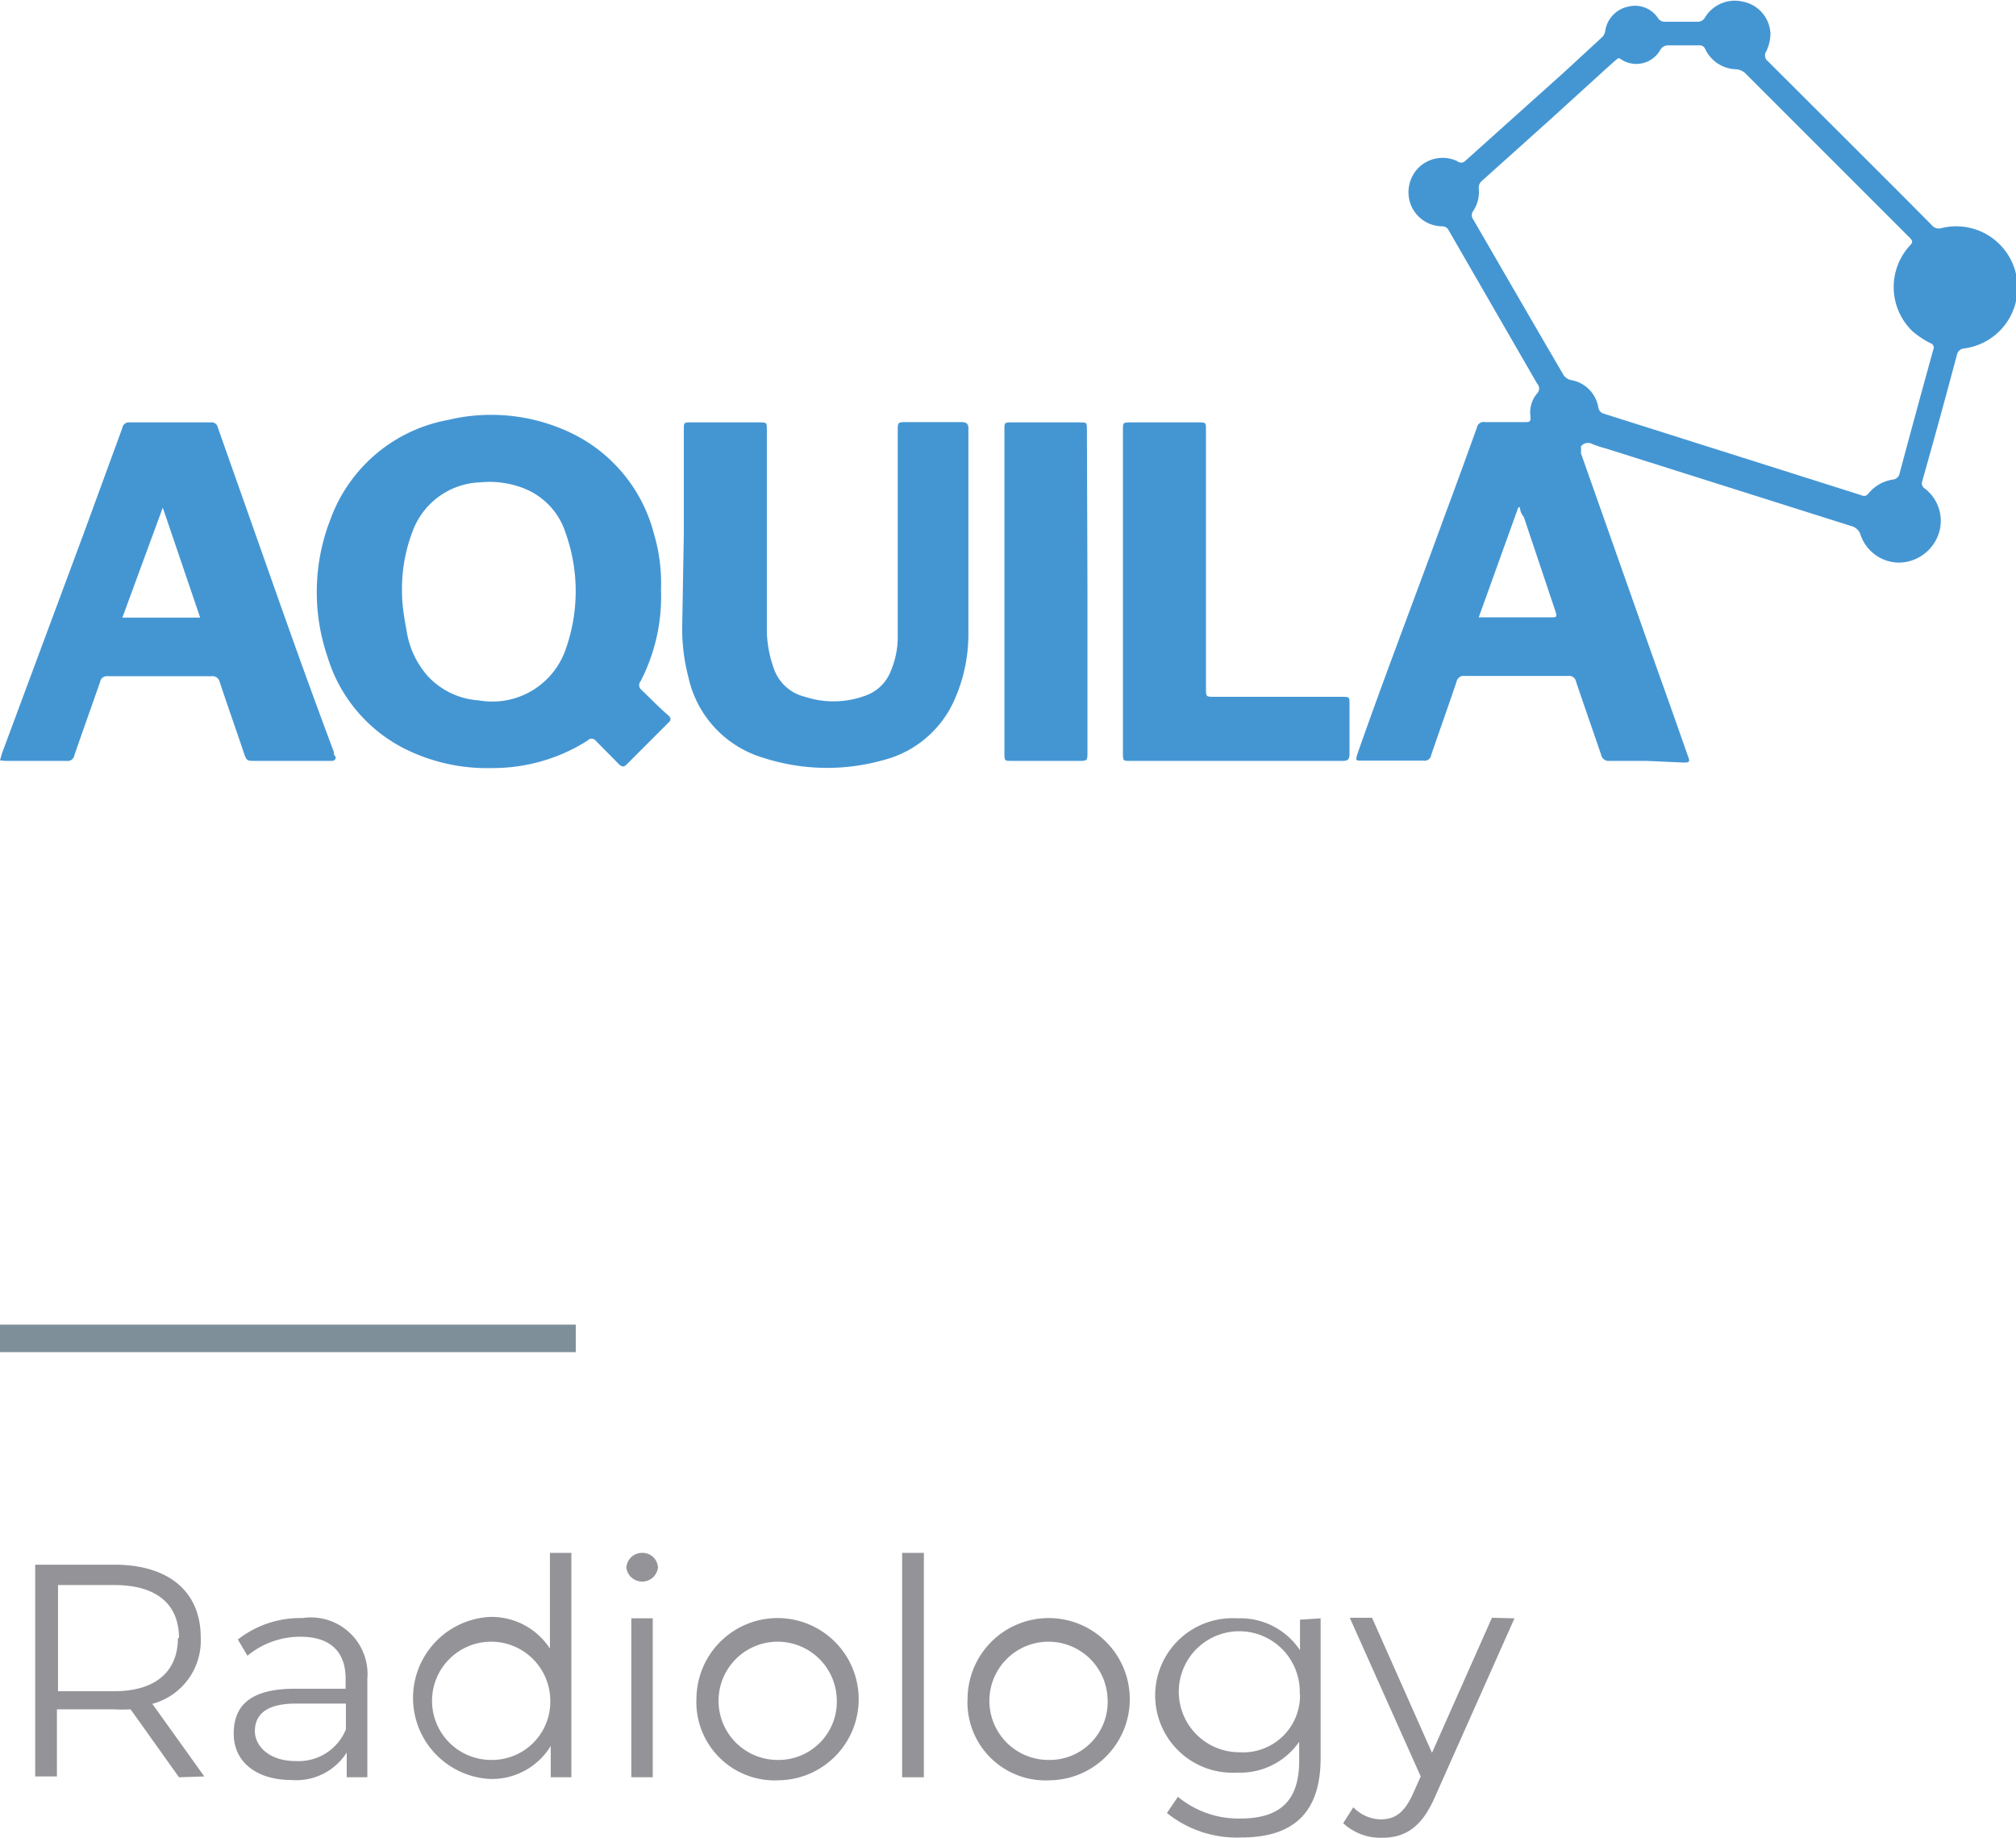 <svg id="Capa_1" data-name="Capa 1" xmlns="http://www.w3.org/2000/svg" viewBox="0 0 73.32 66.83"><defs><style>.cls-1{fill:#4496d3;}.cls-2{fill:#949398;}.cls-3{fill:none;stroke:#7e8f9a;stroke-miterlimit:10;}</style></defs><path class="cls-1" d="M706.6,378.33h-1.34a.28.28,0,0,1-.31-.23c-.3-.88-.61-1.76-.91-2.65a.26.26,0,0,0-.3-.21H700a.27.27,0,0,0-.31.22c-.3.89-.62,1.78-.92,2.66a.24.24,0,0,1-.28.2h-2.25c-.21,0-.22,0-.16-.22,1-2.86,2.1-5.71,3.14-8.57.41-1.1.81-2.2,1.21-3.31a.25.25,0,0,1,.3-.21h1.45c.16,0,.22,0,.2-.22a1.06,1.06,0,0,1,.25-.83.25.25,0,0,0,0-.34l-3.22-5.58a.26.26,0,0,0-.25-.15,1.24,1.24,0,0,1-1.14-.81,1.27,1.27,0,0,1,.3-1.33,1.25,1.25,0,0,1,1.4-.23.21.21,0,0,0,.28,0l3.59-3.22L705,352a.41.41,0,0,0,.1-.21,1.06,1.06,0,0,1,.84-.89,1,1,0,0,1,1.1.45.3.3,0,0,0,.2.1h1.26a.3.3,0,0,0,.22-.14,1.27,1.27,0,0,1,1.39-.59,1.24,1.24,0,0,1,1,1.17,1.49,1.49,0,0,1-.16.65.26.26,0,0,0,.06.34l4.71,4.7,1.25,1.26a.34.34,0,0,0,.38.11,2.23,2.23,0,1,1,.81,4.38.29.29,0,0,0-.27.24q-.61,2.29-1.26,4.59a.22.22,0,0,0,.1.27,1.48,1.48,0,0,1,.48,1.69,1.55,1.55,0,0,1-1.4,1,1.49,1.49,0,0,1-1.42-1,.47.47,0,0,0-.34-.33l-8.92-2.82a3.8,3.8,0,0,1-.54-.18.32.32,0,0,0-.37.1c0,.05,0,.18,0,.26l2.58,7.31c.44,1.23.88,2.47,1.31,3.7.08.2.06.23-.16.23Zm-1-25.56a.41.41,0,0,0-.11.07l-.36.32-2,1.82-2.55,2.29a.33.33,0,0,0-.08.24,1.23,1.23,0,0,1-.2.82.26.26,0,0,0,0,.31c1.09,1.88,2.18,3.77,3.28,5.65a.44.44,0,0,0,.27.19,1.21,1.21,0,0,1,1,1,.28.28,0,0,0,.22.23l6.54,2.07,2.81.89a.19.19,0,0,0,.25-.06,1.42,1.42,0,0,1,.89-.51.28.28,0,0,0,.25-.24c.4-1.49.81-3,1.22-4.48a.17.17,0,0,0-.1-.24,3.19,3.19,0,0,1-.65-.43,2.23,2.23,0,0,1-.1-3.12c.1-.1.12-.16,0-.28-2-2-4-4-6-6a.58.58,0,0,0-.3-.13,1.28,1.28,0,0,1-1.14-.73.22.22,0,0,0-.24-.14h-1.11a.32.32,0,0,0-.29.17,1,1,0,0,1-1.37.37ZM702,369.11h-.06l-1.44,4h2.59c.26,0,.27,0,.19-.25l-1.14-3.4C702.06,369.36,702,369.24,702,369.11Z" transform="translate(-646.72 -350.66)"/><path class="cls-1" d="M670.76,372.1a6.71,6.71,0,0,1-.74,3.33.22.22,0,0,0,0,.29c.33.31.64.64,1,.95.11.1.12.17,0,.28l-1.51,1.51c-.1.1-.17.09-.27,0l-.86-.87a.19.19,0,0,0-.29,0,6.42,6.42,0,0,1-3.46,1,6.7,6.7,0,0,1-3-.61,5.54,5.54,0,0,1-3-3.44,7.28,7.28,0,0,1,.11-5,5.63,5.63,0,0,1,4.28-3.61,6.73,6.73,0,0,1,4.48.48,5.62,5.62,0,0,1,3,3.65A6.3,6.3,0,0,1,670.76,372.1Zm-9.42.08c0,.48.09,1,.17,1.43a3.21,3.21,0,0,0,.78,1.65,2.78,2.78,0,0,0,1.85.87,2.82,2.82,0,0,0,3.15-1.85,6.3,6.3,0,0,0,0-4.24,2.58,2.58,0,0,0-1.49-1.61,3.42,3.42,0,0,0-1.61-.23,2.72,2.72,0,0,0-2.42,1.67A5.86,5.86,0,0,0,661.34,372.18Z" transform="translate(-646.72 -350.66)"/><path class="cls-1" d="M671.59,370.05v-3.77c0-.25,0-.26.25-.26h2.5c.26,0,.27,0,.27.27,0,2.46,0,4.92,0,7.37a4.26,4.26,0,0,0,.24,1.27A1.59,1.59,0,0,0,676,376a3.34,3.34,0,0,0,2.29-.08,1.53,1.53,0,0,0,.82-.84,3.21,3.21,0,0,0,.26-1.18l0-7.56c0-.33,0-.33.32-.33h2c.18,0,.25.06.25.24,0,2.47,0,4.94,0,7.41a5.88,5.88,0,0,1-.53,2.5,3.87,3.87,0,0,1-2.56,2.14,7.53,7.53,0,0,1-4.36-.08,3.93,3.93,0,0,1-2.73-2.92,7,7,0,0,1-.23-1.77Z" transform="translate(-646.72 -350.66)"/><path class="cls-1" d="M646.72,378.31l.07-.25,3-8.07,1.38-3.77a.24.24,0,0,1,.27-.2h2.94a.23.23,0,0,1,.26.18l2.22,6.29c.65,1.84,1.31,3.67,2,5.51,0,.05,0,.11.05.16s0,.17-.12.17H656c-.3,0-.31,0-.41-.29-.29-.86-.59-1.71-.88-2.58a.27.27,0,0,0-.3-.21h-3.77a.25.25,0,0,0-.28.21c-.31.89-.63,1.78-.94,2.68a.24.24,0,0,1-.27.19h-2.25Zm4.45-5.19H654l-1.36-4h0Z" transform="translate(-646.72 -350.66)"/><path class="cls-1" d="M687.56,372.16v-5.85c0-.29,0-.29.29-.29h2.46c.27,0,.27,0,.27.28v9.39c0,.31,0,.31.31.31h4.63c.28,0,.28,0,.28.27,0,.61,0,1.22,0,1.83,0,.18-.07.23-.24.23h-7.75c-.24,0-.25,0-.25-.27C687.56,376.09,687.56,374.13,687.56,372.16Z" transform="translate(-646.72 -350.66)"/><path class="cls-1" d="M686.27,372.16V378c0,.33,0,.33-.33.33H683.5c-.23,0-.25,0-.25-.24V366.28c0-.25,0-.26.26-.26H686c.24,0,.25,0,.25.25Z" transform="translate(-646.72 -350.66)"/><path class="cls-2" d="M653.23,415.29l-1.76-2.47a5.79,5.79,0,0,1-.61,0h-2.07v2.44H648v-7.7h2.88c2,0,3.14,1,3.14,2.64a2.38,2.38,0,0,1-1.76,2.42l1.89,2.64Zm0-5.06c0-1.23-.81-1.93-2.35-1.93h-2.05v3.86h2.05C652.38,412.16,653.19,411.44,653.19,410.23Z" transform="translate(-646.72 -350.66)"/><path class="cls-2" d="M660.08,411.71v3.58h-.75v-.9a2.17,2.17,0,0,1-2,1c-1.31,0-2.11-.68-2.11-1.68s.57-1.64,2.23-1.64h1.84v-.36c0-1-.57-1.53-1.64-1.53a3,3,0,0,0-1.93.69l-.35-.59a3.69,3.69,0,0,1,2.35-.78A2.06,2.06,0,0,1,660.08,411.71Zm-.78,1.84v-.94h-1.82c-1.12,0-1.49.44-1.49,1s.54,1.09,1.47,1.09A1.86,1.86,0,0,0,659.3,413.55Z" transform="translate(-646.72 -350.66)"/><path class="cls-2" d="M667.5,407.13v8.16h-.75v-1.14a2.5,2.5,0,0,1-2.23,1.2,2.95,2.95,0,0,1,0-5.89,2.53,2.53,0,0,1,2.2,1.15v-3.48Zm-.77,5.27a2.15,2.15,0,1,0-2.14,2.26A2.12,2.12,0,0,0,666.73,412.4Z" transform="translate(-646.72 -350.66)"/><path class="cls-2" d="M669.5,407.68a.57.57,0,0,1,.57-.55.56.56,0,0,1,.58.54.58.58,0,0,1-1.15,0Zm.18,1.83h.78v5.78h-.78Z" transform="translate(-646.72 -350.66)"/><path class="cls-2" d="M672.05,412.4a2.95,2.95,0,1,1,3,3A2.85,2.85,0,0,1,672.05,412.4Zm5.1,0a2.15,2.15,0,1,0-2.15,2.26A2.12,2.12,0,0,0,677.15,412.4Z" transform="translate(-646.72 -350.66)"/><path class="cls-2" d="M679.53,407.13h.79v8.16h-.79Z" transform="translate(-646.72 -350.66)"/><path class="cls-2" d="M681.91,412.4a2.95,2.95,0,1,1,3,3A2.84,2.84,0,0,1,681.91,412.4Zm5.09,0a2.15,2.15,0,1,0-2.14,2.26A2.11,2.11,0,0,0,687,412.4Z" transform="translate(-646.72 -350.66)"/><path class="cls-2" d="M694.75,409.51v5.08c0,2-1,2.89-2.89,2.89a4.06,4.06,0,0,1-2.7-.89l.4-.59a3.45,3.45,0,0,0,2.27.79c1.47,0,2.14-.67,2.14-2.1V414a2.61,2.61,0,0,1-2.26,1.12,2.81,2.81,0,1,1,0-5.61,2.61,2.61,0,0,1,2.29,1.16v-1.11Zm-.76,2.75a2.2,2.2,0,1,0-2.2,2.12A2.07,2.07,0,0,0,694,412.26Z" transform="translate(-646.72 -350.66)"/><path class="cls-2" d="M701.8,409.51,698.91,416c-.49,1.13-1.1,1.49-1.93,1.49a2,2,0,0,1-1.41-.53l.37-.58a1.4,1.4,0,0,0,1,.44c.52,0,.87-.24,1.2-1l.25-.56-2.58-5.77h.81l2.18,4.91,2.18-4.91Z" transform="translate(-646.72 -350.66)"/><line class="cls-3" y1="48.67" x2="20.94" y2="48.67"/></svg>